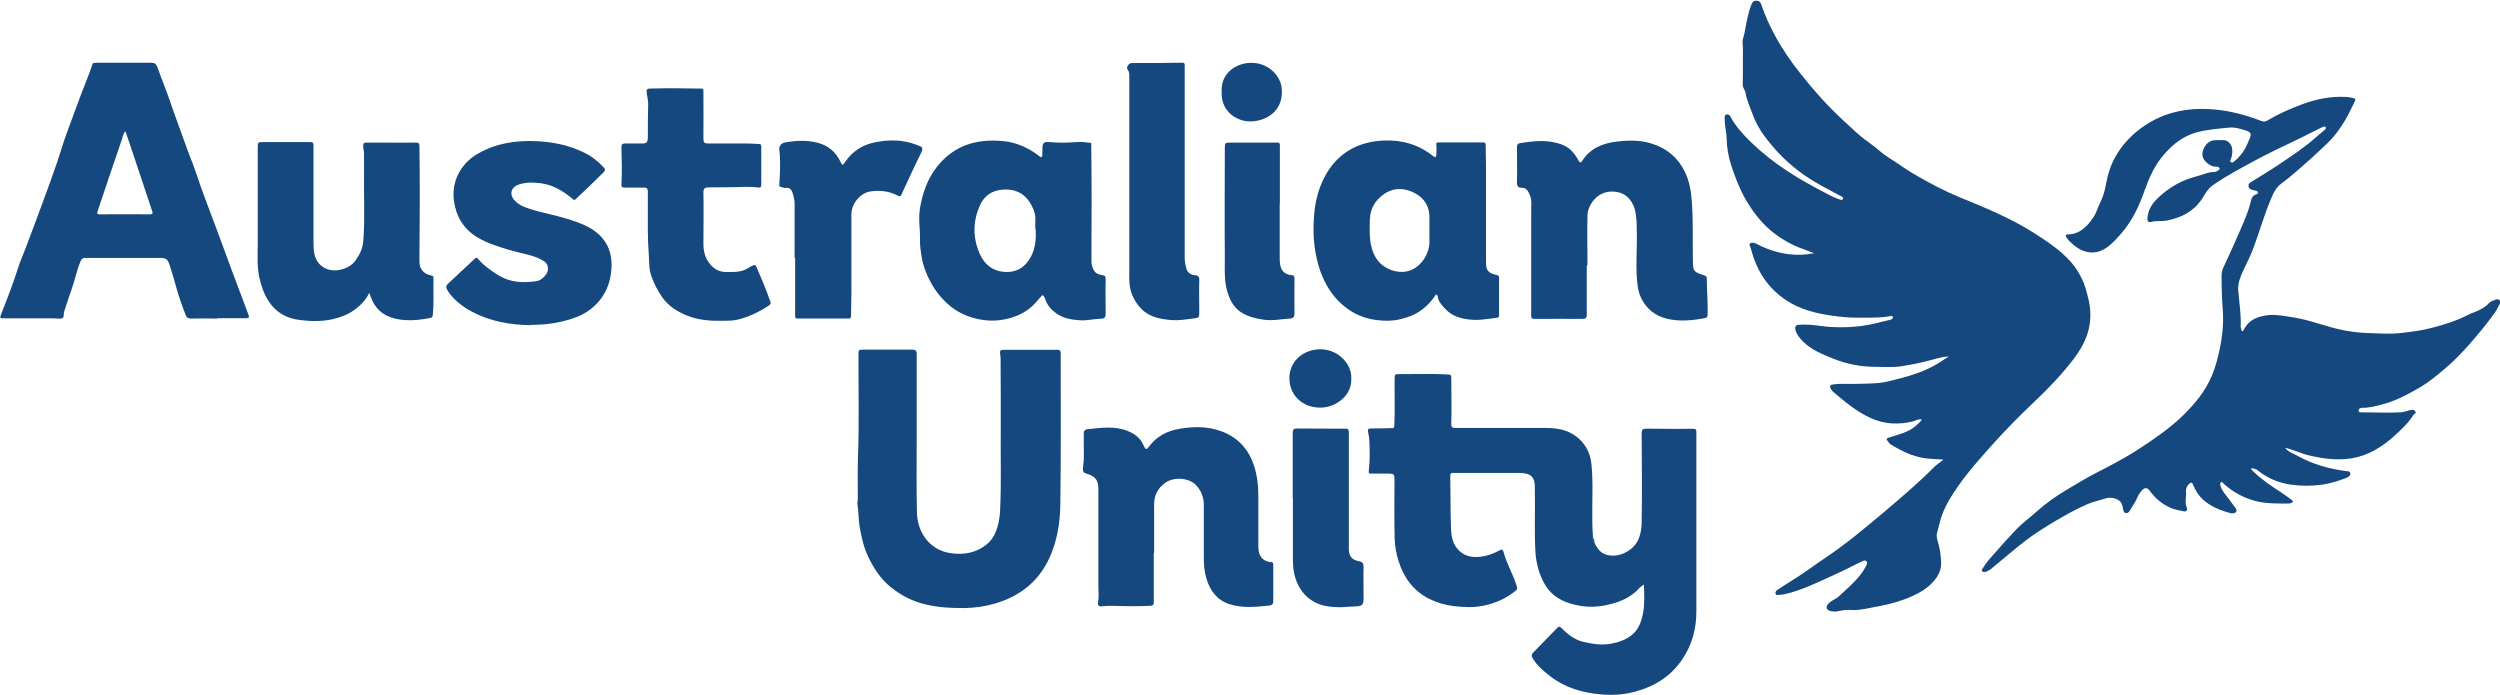 <?xml version="1.0" encoding="UTF-8"?>
<svg id="Layer_2" data-name="Layer 2" xmlns="http://www.w3.org/2000/svg" viewBox="0 0 143.94 40">
  <defs>
    <style>
      .cls-1 {
        fill: #14487e;
        stroke-width: 0px;
      }
    </style>
  </defs>
  <g id="Layer_1-2" data-name="Layer 1">
    <g>
      <path class="cls-1" d="M111.87,26.46c-.26-.02-.45-.03-.65-.04-.88-.03-1.65-.39-2.37-.84-.07-.04-.11-.12-.16-.18-.1-.11-.08-.16.07-.21.53-.17,1.08-.28,1.52-.65.13-.11.26-.23.38-.38-.21-.06-.37.07-.54.11-.83.19-1.62.16-2.41-.2-.82-.37-1.48-.93-2.15-1.5-.04-.03-.08-.07-.11-.12-.14-.2-.11-.29.13-.32.45-.06.91-.01,1.37-.03.59-.02,1.18,0,1.76-.14,1.12-.27,2.24-.56,3.2-1.25.08-.06.16-.1.3-.18-.41,0-.74.13-1.07.21-.55.15-1.11.26-1.68.35-.48.07-.99.03-1.48.03-.85,0-1.67-.16-2.45-.48-.62-.25-1.25-.5-1.73-.99-.18-.18-.35-.38-.42-.64-.05-.2,0-.3.21-.31.37-.03.74,0,1.1.05.83.12,1.66.12,2.48.02.54-.07,1.06-.22,1.59-.34.09-.02.25-.06.23-.17-.02-.1-.17-.06-.26-.04-.62.1-1.24.06-1.86.07-.46,0-.92-.05-1.36-.11-.93-.13-1.84-.35-2.65-.88-1.06-.7-1.7-1.68-2.02-2.88-.02-.06-.03-.11-.05-.17-.04-.08-.1-.19-.02-.24.08-.06.2-.04.3,0,.22.11.44.22.67.31.86.33,1.73.45,2.71.26-.33-.12-.6-.23-.87-.33-.6-.24-1.15-.58-1.64-.99-.6-.51-1.06-1.13-1.45-1.81-.35-.61-.59-1.26-.81-1.92-.17-.52-.26-1.06-.27-1.61,0-.25-.07-.5-.09-.75-.01-.13-.02-.25-.02-.38,0-.08,0-.17.11-.2.11-.02.17.03.22.12.3.57.74,1.04,1.19,1.48.62.6,1.3,1.14,2.03,1.62.72.48,1.48.9,2.25,1.3.24.12.47.26.73.34.1.03.23.12.28,0,.05-.11-.11-.15-.2-.2-.47-.26-.95-.5-1.41-.77-.92-.55-1.73-1.22-2.42-2.03-.48-.56-.92-1.16-1.17-1.87-.15-.41-.34-.81-.41-1.25-.03-.16-.17-.27-.16-.46.02-.7,0-1.39.01-2.09,0-.19-.05-.38.01-.57.13-.39.15-.8.26-1.2.06-.23.1-.45.19-.67.06-.15.09-.29.3-.3.21,0,.27.13.32.28.21.61.47,1.19.78,1.75.42.78.93,1.51,1.48,2.2.76.96,1.58,1.88,2.49,2.71.44.4.85.82,1.34,1.16.27.19.54.41.79.62.24.21.52.36.78.54.37.25.75.51,1.14.74.83.49,1.69.94,2.58,1.31,1.46.6,2.92,1.19,4.26,2.04.58.37,1.17.75,1.68,1.21.32.29.63.61.85.97.19.31.37.64.47,1,.13.45.26.9.28,1.37.06,1.04-.34,1.92-.95,2.72-.68.89-1.45,1.7-2.27,2.47-.92.87-1.8,1.77-2.63,2.71-.59.67-1.19,1.34-1.71,2.08-.44.63-.86,1.28-1.07,2.03-.07.25-.14.51-.2.76-.05.22.05.44.1.65.08.31.12.63.14.94.04.47-.14.85-.45,1.19-.33.38-.75.62-1.2.83-.62.28-1.29.47-1.96.59-.53.09-1.06.25-1.62.21-.27-.02-.55.04-.81.09-.08.01-.15,0-.23-.01-.13-.02-.27-.05-.31-.18-.04-.15.09-.27.19-.35.16-.13.37-.2.51-.34.57-.54,1.19-1.02,1.56-1.74.04-.09.1-.18.02-.27-.07-.08-.17-.04-.25,0-.52.25-1.03.52-1.56.76-.96.43-1.9.91-2.93,1.14-.1.02-.21.03-.31.03-.06,0-.16.04-.18-.07-.02-.09.02-.16.1-.21.26-.17.52-.35.79-.51.68-.41,1.3-.89,1.96-1.33,1.18-.79,2.26-1.69,3.34-2.6.99-.84,1.99-1.68,2.91-2.61.15-.15.33-.27.55-.44Z"/>
      <path class="cls-1" d="M131.56,25.77c.21.29.5.34.73.48.86.48,1.79.74,2.76.87.1.01.26,0,.27.14.01.14-.12.21-.24.26-.44.17-.89.31-1.35.38-.62.09-1.24.09-1.85,0-.69-.1-1.34-.37-1.89-.82-.09-.08-.23-.1-.36-.13-.03.11.06.14.1.19.47.46,1.02.83,1.58,1.19.22.14.42.3.63.45.11.08.1.14-.05.19-.08.03-.15.02-.22.02-.56,0-1.11.01-1.67-.11-.75-.17-1.38-.51-1.95-1.01-.06-.05-.1-.17-.19-.09-.07.06-.02.15,0,.23.09.28.29.48.46.71.14.18.27.36.4.54.1.14.05.26-.12.29-.05,0-.11.01-.16,0-.6-.16-1.18-.39-1.64-.82-.23-.22-.4-.5-.52-.8-.07-.17-.13-.18-.26-.05-.13.12-.17.29-.16.43.03.3-.08.6.04.89.07.19-.03.27-.17.24-.21-.05-.42-.08-.63-.15-.55-.21-.99-.56-1.33-1.04-.14-.2-.31-.18-.46,0-.09.11-.18.23-.23.35-.11.29-.3.52-.44.78-.05.09-.12.18-.25.16-.11-.02-.13-.13-.15-.22-.04-.21-.06-.41-.29-.54-.27-.15-.54-.15-.8-.06-.32.11-.65.17-.97.31-.65.28-1.25.62-1.86.98-.58.35-1.16.7-1.7,1.12-.6.46-1.17.96-1.76,1.44-.15.13-.3.27-.49.34-.08.03-.2.04-.25-.02-.05-.06.02-.14.06-.2.1-.15.2-.31.32-.45.54-.61,1.07-1.22,1.63-1.8.34-.35.75-.64,1.11-.97.54-.48,1.13-.9,1.75-1.27.51-.3,1.01-.61,1.54-.89.89-.46,1.78-.91,2.62-1.46.9-.59,1.78-1.19,2.55-1.94.66-.65,1.25-1.35,1.62-2.21.15-.35.27-.71.36-1.08.23-.9.37-1.82.3-2.74-.05-.66-.07-1.32-.07-1.98,0-.17.02-.33.1-.49.34-.73.68-1.47,1-2.22.22-.52.46-1.04.58-1.6.04-.17.11-.34.31-.4.05-.02.11-.05.11-.1,0-.07-.07-.09-.13-.11-.08-.02-.16-.03-.24-.06-.1-.03-.17-.09-.18-.2-.01-.1.03-.17.12-.22.56-.35,1.13-.69,1.68-1.06.72-.49,1.45-.96,2.1-1.55.15-.13.31-.26.46-.39.05-.05.14-.1.08-.18-.05-.07-.14-.02-.21.01-.48.24-.97.48-1.45.72-.76.37-1.53.72-2.27,1.12-.88.48-1.78.94-2.6,1.52-.26.19-.41.48-.58.75-.48.73-1.17,1.08-1.99,1.25-.32.07-.64,0-.95.09-.14.04-.21-.02-.21-.18.02-.55.32-.95.7-1.29.61-.55,1.31-.95,2.11-1.15.36-.09.71-.27,1.09-.26.04,0,.09-.05.14-.07.05-.03.14-.05.11-.14-.02-.08-.1-.09-.16-.09-.19,0-.35-.05-.5-.17-.27-.2-.38-.46-.3-.73.11-.37.36-.61.69-.63.17,0,.35,0,.52,0,.23,0,.46.25.48.51.02.2,0,.4-.08.59-.02.05-.06.11,0,.16.07.06.13.02.18-.02.26-.21.48-.46.64-.75.1-.19.19-.39.27-.59.11-.26.07-.36-.21-.45-.33-.11-.67-.21-1.01-.17-.6.06-1.21.11-1.8.26-.79.21-1.39.68-1.91,1.28-.54.61-.86,1.34-1.13,2.1-.31.88-.7,1.71-1.31,2.42-.26.3-.53.61-.86.84-.6.43-1.29.38-1.93-.16-.15-.13-.29-.26-.39-.42-.06-.09-.08-.17.07-.17.71-.02,1.12-.46,1.48-.99.17-.25.24-.54.37-.8.17-.34.28-.68.34-1.04.11-.59.27-1.15.57-1.67.32-.56.74-1.04,1.24-1.45,1.33-1.08,2.86-1.4,4.52-1.24.91.09,1.79.33,2.64.66.12.05.22.04.33-.03.64-.38,1.32-.68,2.02-.94.81-.3,1.63-.46,2.49-.42.11,0,.22.02.33.04.28.07.28.06.15.32-.2.42-.41.85-.66,1.23-.25.38-.53.76-.87,1.08-.3.28-.6.57-.91.85-.57.5-1.13,1.02-1.74,1.47-.34.25-.49.62-.64.99-.38.91-.64,1.86-.99,2.78-.16.42-.37.82-.56,1.23-.17.37-.33.75-.29,1.17.06.7.17,1.39.14,2.09,0,.03.02.07.03.1.02.05-.01.12.05.13.08.02.09-.06.12-.11.3-.58.84-.75,1.44-.81.48-.04.95.07,1.42.14.96.15,1.85.53,2.79.72.44.09.88.15,1.32.17.7.02,1.4.08,2.09,0,.57-.07,1.13-.13,1.69-.28.74-.19,1.46-.41,2.14-.76.21-.11.44-.17.65-.28.21-.11.4-.22.56-.4.1-.11.25-.15.39-.2.07-.02.15-.04.21.03.05.07.06.14.02.21-.09.17-.17.35-.28.5-.5.71-1.05,1.36-1.63,2.01-.4.45-.83.87-1.28,1.25-.43.36-.86.73-1.35,1.02-.73.42-1.46.83-2.29,1.03-.36.09-.72.19-1.1.18-.12,0-.2.06-.2.16,0,.11.11.1.19.1.74,0,1.49.04,2.23,0,.19-.01.38-.09.56-.13.11-.03.2-.03.28.07.09.13-.06.14-.1.2-.3.49-.73.88-1.15,1.26-.69.61-1.48,1.1-2.42,1.25-.82.13-1.64.02-2.45-.17-.45-.1-.86-.32-1.37-.44Z"/>
      <path class="cls-1" d="M91.8,31.24c.16.34.36.63.76.72.46.09.88-.02,1.26-.29.57-.4.69-1.01.7-1.62.03-1.7.01-3.4,0-5.09,0-.21.05-.28.27-.28.91.01,1.81.02,2.72.01.14,0,.16.07.16.18,0,.4,0,.79,0,1.19,0,3.05,0,6.1,0,9.15,0,1-.25,1.92-.81,2.75-.65.97-1.56,1.54-2.67,1.85-.66.19-1.34.23-2.01.17-1.06-.09-2.07-.38-2.93-1.05-.39-.3-.76-.61-1.01-1.04-.08-.13-.06-.22.03-.31.46-.47.92-.94,1.38-1.42.09-.09.15-.11.25,0,.35.35.75.67,1.24.79.53.12,1.06.22,1.63.11.44-.08.82-.22,1.16-.48.43-.33.59-.83.68-1.33.09-.51.06-1.04.04-1.59-.2.1-.32.27-.46.4-.52.46-1.14.67-1.8.8-.45.09-.92.1-1.36.03-.86-.14-1.65-.46-2.11-1.29-.3-.54-.46-1.12-.51-1.74-.08-1.21-.01-2.42-.04-3.63,0-.03,0-.06,0-.09.02-.66-.19-.91-.92-.91-1.25,0-2.5,0-3.76,0-.15,0-.19.02-.19.19.02.96.01,1.93.04,2.89.01.44.05.89.35,1.26.34.43.8.54,1.31.49.4-.04.78-.17,1.13-.37.12-.06.19-.09.24.1.17.62.49,1.18.7,1.78.13.36.13.35-.17.57-.52.38-1.1.62-1.72.74-.54.11-1.1.08-1.66.02-.51-.06-.99-.2-1.45-.43-.91-.47-1.45-1.22-1.75-2.18-.13-.42-.21-.85-.22-1.28-.03-1.13-.01-2.27-.01-3.4,0-.31-.03-.34-.34-.34-.33,0-.66,0-.99,0-.11,0-.17,0-.15-.16.07-.58.06-1.16.03-1.74,0-.16-.04-.33-.07-.5-.04-.18.04-.2.16-.2.4,0,.79-.01,1.19-.02.09,0,.15.02.16-.15.05-.89,0-1.77.02-2.66,0-.29,0-.3.29-.3.92,0,1.84-.03,2.77.02.14,0,.2.03.2.18,0,.9.03,1.79,0,2.69,0,.18.08.21.23.21,1.72,0,3.45,0,5.17,0,.62,0,1.22.08,1.74.45.56.4.86.96.93,1.63.11,1.09.03,2.18.05,3.27,0,.31.01.63.04.94-.03.11,0,.2.07.28Z"/>
      <path class="cls-1" d="M52.78,24.91c0,1.5-.02,2.99.01,4.49,0,.5.11,1.01.4,1.46.39.6.94.92,1.63,1,.71.09,1.39-.04,1.97-.5.24-.19.42-.44.54-.73.15-.38.23-.78.25-1.2.08-1.63.02-3.26.04-4.89,0-1.28,0-2.56-.01-3.84,0-.06,0-.12-.01-.18-.05-.38-.05-.38.32-.38.97,0,1.95,0,2.92,0,.15,0,.23.02.23.2,0,2.89.02,5.77-.02,8.66-.01,1.08-.18,2.15-.64,3.15-.64,1.37-1.73,2.2-3.16,2.61-.56.16-1.14.24-1.73.25-.87,0-1.72-.04-2.56-.3-.62-.19-1.17-.5-1.68-.91-.59-.48-.98-1.09-1.3-1.76-.26-.55-.39-1.14-.49-1.75-.07-.41-.05-.82-.12-1.23-.02-.11.02-.24.02-.37,0-.79-.02-1.59.01-2.38.07-1.88.02-3.76.03-5.65,0-.06,0-.12,0-.18-.01-.35-.01-.35.35-.35.91,0,1.83,0,2.74,0,.19,0,.26.05.26.25,0,1.5,0,3.01,0,4.51h0Z"/>
      <path class="cls-1" d="M12.53,18.34c-.52,0-1.04-.01-1.55,0-.17,0-.24-.07-.28-.18-.21-.54-.41-1.09-.56-1.65-.12-.43-.24-.85-.38-1.27-.11-.33-.21-.39-.58-.39-1.41,0-2.82,0-4.23,0,0,0-.02,0-.02,0-.16-.02-.24.06-.3.21-.22.54-.33,1.12-.53,1.67-.14.39-.27.79-.4,1.19,0,0,0,.01,0,.02-.06.13.02.35-.13.39-.13.04-.29,0-.44,0-.97,0-1.93,0-2.9,0-.25,0-.25-.02-.16-.25.35-.89.7-1.79.99-2.71.12-.38.29-.74.43-1.12.35-.92.69-1.84,1.03-2.76.27-.73.54-1.47.79-2.21.19-.56.35-1.13.56-1.69.36-.96.7-1.93,1.08-2.88.13-.33.26-.66.37-1,.02-.06.05-.09.11-.09.07,0,.15-.01.22-.01,1.01,0,2.02,0,3.04,0,.21,0,.31.07.38.28.23.66.51,1.31.73,1.97.27.81.58,1.6.86,2.4.19.56.43,1.11.62,1.67.36,1.1.79,2.18,1.19,3.26.6,1.65,1.22,3.3,1.84,4.94.06.17,0,.19-.14.19-.55,0-1.09,0-1.64,0,0,0,0,0,0,0ZM7.21,7.55c-.13.18-.15.35-.2.5-.47,1.37-.93,2.74-1.39,4.11-.04.12-.04.18.12.18.96,0,1.92-.01,2.88,0,.2,0,.18-.07.13-.22-.38-1.14-.76-2.28-1.14-3.42-.12-.37-.25-.73-.39-1.14Z"/>
      <path class="cls-1" d="M60.02,16.99c-.22.22-.41.49-.66.7-.46.39-.99.6-1.58.71-.37.07-.75.08-1.11.03-.7-.09-1.36-.33-1.93-.78-.72-.58-1.19-1.32-1.5-2.17-.13-.36-.19-.74-.24-1.12-.05-.36-.02-.71-.04-1.07-.03-.42-.06-.84,0-1.26.15-.88.42-1.71.99-2.43.98-1.24,2.27-1.61,3.77-1.48.8.07,1.5.39,2.13.88.1.08.15.06.16-.06,0-.14.01-.28.01-.43,0-.29.11-.36.4-.33.52.05,1.04.04,1.56,0,.26-.02.52.01.78.04.1,0,.07.1.07.16.03,2.18.02,4.35.01,6.53,0,.13,0,.27.04.4.09.34.24.49.59.53.15.02.19.08.19.24-.02.67,0,1.35,0,2.02,0,.16-.08.24-.22.25-.42,0-.84.12-1.26.09-.49-.03-.97-.11-1.38-.41-.26-.19-.47-.42-.59-.72-.04-.11-.06-.23-.18-.32ZM59.61,13.19c0-.16-.01-.32,0-.47.04-.4-.13-.76-.32-1.07-.36-.57-.92-.79-1.58-.73-.63.05-1.07.38-1.31.95-.39.9-.39,1.82,0,2.72.28.66.8,1.05,1.52,1.07.64.02,1.11-.29,1.42-.85.28-.51.32-1.05.29-1.61Z"/>
      <path class="cls-1" d="M82.67,16.97c-.31.46-.69.85-1.2,1.11-.29.15-.59.24-.9.31-.42.1-.87.09-1.29.04-.59-.07-1.15-.27-1.65-.62-.6-.42-1.05-.97-1.37-1.63-.32-.65-.49-1.34-.58-2.06-.06-.47-.06-.94-.04-1.4.04-1.07.29-2.1.9-2.99.75-1.08,1.84-1.59,3.15-1.64,1.06-.04,2,.24,2.83.9.13.11.17.04.18-.08,0-.18.02-.36,0-.54-.02-.13,0-.17.13-.17.85,0,1.71,0,2.56,0,.11,0,.15.02.15.16,0,.45.02.91.02,1.37,0,1.79,0,3.57,0,5.36,0,.44.08.63.6.74.11.02.15.07.15.18,0,.71,0,1.42,0,2.13,0,.07,0,.14-.09.15-.56.07-1.1.18-1.68.1-.51-.07-.96-.21-1.31-.59-.19-.2-.4-.41-.45-.71,0-.05-.03-.11-.11-.14ZM82.3,13.22h0c0-.2,0-.4,0-.61.03-.67-.25-1.17-.82-1.48-.61-.33-1.25-.35-1.83.07-.49.35-.76.83-.78,1.45-.01.76-.07,1.52.36,2.21.34.56,1.09.89,1.74.77.86-.16,1.34-1.08,1.33-1.68,0-.25,0-.49,0-.74Z"/>
      <path class="cls-1" d="M91.36,15.28c0,.94,0,1.88,0,2.83,0,.19-.06.25-.26.25-.91-.01-1.83,0-2.74,0-.15,0-.2-.03-.2-.19,0-2.03,0-4.06,0-6.08,0-.28.05-.57-.08-.86-.1-.23-.18-.42-.49-.42-.16,0-.26-.09-.25-.3.02-.68,0-1.36,0-2.04,0-.15.05-.21.19-.23.82-.13,1.63-.22,2.44.1.42.17.68.48.89.86.09.16.13.23.26.03.46-.71,1.19-.99,1.98-1.08.75-.09,1.5-.09,2.23.2.73.28,1.27.76,1.63,1.45.33.62.42,1.29.46,1.98.07,1.09.03,2.18.05,3.27.01.56.04.61.64.8.1.03.16.06.16.17,0,.69.07,1.37.05,2.06,0,.17-.04.22-.23.25-.46.08-.91.14-1.37.12-.68-.03-1.33-.19-1.82-.7-.34-.35-.54-.79-.61-1.28-.14-1.05-.02-2.1-.05-3.15-.01-.44,0-.88-.13-1.32-.17-.51-.5-.86-1.02-.95-.49-.08-.96.05-1.3.44-.23.26-.38.58-.39.92-.02.96,0,1.91,0,2.87,0,0-.02,0-.03,0Z"/>
      <path class="cls-1" d="M66.43,31.82c0,.94,0,1.88,0,2.83,0,.16-.03.22-.2.23-.77.04-1.54.02-2.32,0-.17,0-.33.02-.49.03-.16.01-.23-.06-.2-.21.06-.31.02-.62.02-.93,0-1.84,0-3.68,0-5.52,0-.35-.02-.69-.4-.87-.03-.02-.07-.03-.1-.05-.4-.12-.42-.12-.37-.52.06-.46.02-.92.03-1.38,0-.14,0-.29,0-.43-.02-.17.05-.27.22-.29.78-.08,1.56-.2,2.32.11.4.16.72.4.9.82.11.25.17.27.3.09.44-.6,1.05-.92,1.76-1.04.8-.14,1.61-.15,2.39.13.92.33,1.55.97,1.88,1.9.21.6.28,1.22.28,1.85,0,.94,0,1.88,0,2.83,0,.1,0,.21.02.31.05.37.3.62.68.65.11,0,.16.02.16.15,0,.7,0,1.41,0,2.11,0,.13-.05.22-.18.24-.78.08-1.56.17-2.33-.07-.73-.23-1.13-.78-1.34-1.48-.12-.4-.15-.81-.15-1.23,0-1,0-2.01,0-3.01,0-.44-.15-.83-.45-1.14-.42-.44-1.31-.49-1.8-.11-.4.3-.61.7-.61,1.21,0,.93,0,1.87,0,2.8,0,0,0,0,0,0Z"/>
      <path class="cls-1" d="M21.27,16.84c-.2.44-.53.76-.89,1.02-.38.27-.82.43-1.29.53-.62.13-1.25.11-1.86.03-.73-.09-1.35-.43-1.77-1.09-.27-.42-.42-.87-.53-1.36-.14-.64-.09-1.29-.09-1.93,0-1.85,0-3.69,0-5.54,0-.3,0-.32.31-.32.91,0,1.81,0,2.72,0,.19,0,.18.1.18.23,0,1.85,0,3.71,0,5.56,0,.32.01.63.14.92.11.26.32.46.59.58.56.25,1.36-.01,1.68-.46.26-.36.43-.72.46-1.16.1-1.31.02-2.63.04-3.94,0-.35,0-.7,0-1.05,0-.15-.05-.29-.05-.44,0-.15.03-.22.2-.21.3,0,.6,0,.9,0,.64,0,1.29.01,1.93,0,.18,0,.21.06.21.21.03,2.16.02,4.32,0,6.48,0,.2-.01.4.1.58.13.22.33.33.57.38.09.02.14.04.14.15-.02.7.03,1.4-.04,2.11-.01.12-.03.17-.17.19-.47.09-.93.15-1.41.12-.76-.05-1.44-.28-1.84-1-.1-.18-.16-.38-.25-.59Z"/>
      <path class="cls-1" d="M30.58,18.72c-1.2-.01-2.35-.21-3.42-.78-.55-.3-1.04-.67-1.39-1.21-.1-.15-.11-.27.03-.4.51-.47,1.01-.94,1.52-1.42.06-.06.11-.12.2-.01.34.4.76.69,1.21.97.69.41,1.41.42,2.15.32.28-.03.62-.37.66-.62.04-.24-.04-.42-.25-.55-.37-.23-.78-.33-1.19-.43-.53-.12-1.05-.27-1.56-.45-.4-.13-.77-.3-1.13-.52-.63-.4-1.03-.98-1.2-1.68-.15-.59-.14-1.22.12-1.8.26-.57.67-1.01,1.22-1.31,1.05-.6,2.2-.76,3.39-.7.94.05,1.85.24,2.7.66.43.21.8.5,1.13.86.09.09.08.16-.01.26-.53.53-1.07,1.05-1.62,1.56-.09.09-.11.02-.17-.02-.52-.43-1.09-.79-1.77-.89-.43-.06-.86-.08-1.29.05-.55.17-.59.64-.24.97.12.12.26.22.42.29.5.22,1.03.33,1.55.46.7.17,1.39.35,2.05.65.98.46,1.56,1.23,1.52,2.37-.04,1.05-.45,1.91-1.31,2.53-.39.28-.85.45-1.31.57-.65.18-1.32.26-2,.25Z"/>
      <path class="cls-1" d="M37.3,13.49c0-1,0-1.73,0-2.47,0-.17-.07-.22-.22-.22-.37,0-.75,0-1.12,0-.15,0-.19-.05-.18-.19.04-.7.02-1.41,0-2.11,0-.17.03-.24.22-.24.33.01.66-.01.99,0,.25.01.31-.11.31-.32,0-.66,0-1.32.02-1.97,0-.23-.07-.44-.09-.66-.01-.14.02-.21.17-.21.99-.03,1.98-.02,2.97,0,.16,0,.13.11.13.2,0,.9.01,1.79,0,2.69,0,.21.06.27.26.27.72,0,1.44,0,2.16,0,.26,0,.52.02.78.03.1,0,.13.04.13.13,0,.74,0,1.48,0,2.22,0,.11-.04.18-.16.16-.54-.08-1.09-.02-1.63-.02-.41,0-.82.01-1.24.01-.2,0-.3.04-.3.29.02.99,0,1.97,0,2.96,0,.39.08.77.32,1.09.24.32.55.53.97.53.41,0,.83.03,1.21-.18.11-.06.22-.14.34-.19.08-.04.16-.05.21.07.28.66.57,1.32.8,2,.04.11.02.17-.08.23-.58.38-1.19.68-1.88.83-.28.06-.56.04-.83.05-.63.01-1.26-.03-1.87-.25-.62-.23-1.18-.56-1.56-1.1-.24-.35-.44-.72-.59-1.12-.1-.26-.16-.52-.16-.8-.02-.66-.09-1.31-.07-1.7Z"/>
      <path class="cls-1" d="M68.21,9.38c0,1.82,0,3.65,0,5.47,0,.23.05.45.11.65.06.19.23.32.45.34.18.01.29.06.28.29-.02.6,0,1.2,0,1.79,0,.37,0,.38-.36.42-.4.05-.81.12-1.22.09-.63-.05-1.27-.16-1.74-.63-.23-.23-.42-.51-.55-.84-.19-.46-.16-.92-.16-1.38,0-3.72,0-7.43,0-11.15,0-.15.01-.29-.1-.43-.1-.13.07-.37.25-.37.97,0,1.93,0,2.9-.02.16,0,.14.1.14.19,0,.79,0,1.59,0,2.38,0,1.06,0,2.12,0,3.19Z"/>
      <path class="cls-1" d="M45.75,14.86c0-1.05,0-2.09,0-3.14,0-.23-.06-.44-.13-.65-.06-.17-.18-.28-.37-.25-.11.02-.2-.05-.3-.06-.08,0-.09-.07-.08-.15.04-.66.08-1.32,0-1.98-.03-.2.1-.38.3-.42.62-.12,1.24-.15,1.87,0,.62.15,1.07.52,1.35,1.1.11.23.13.23.28,0,.43-.63,1.04-1,1.78-1.13.79-.15,1.58-.14,2.35.17.28.11.41.11.21.5-.38.76-.73,1.54-1.09,2.31-.05.12-.08.19-.26.09-.5-.26-1.04-.31-1.59-.22-.55.1-1.05.71-1.05,1.3,0,1.49,0,2.98,0,4.46,0,.46-.02.93-.02,1.39,0,.12-.04.16-.16.16-.97,0-1.95,0-2.92,0-.13,0-.14-.05-.14-.16,0-1.11,0-2.21,0-3.32,0,0,0,0,0,0Z"/>
      <path class="cls-1" d="M74.43,28.72c0-1.26,0-2.53,0-3.79,0-.19.05-.26.25-.26.93.01,1.86.01,2.79.01.18,0,.19.09.19.23,0,1.14,0,2.29,0,3.43,0,1.08,0,2.17,0,3.25,0,.42.16.64.57.72.22.04.28.12.28.35-.02.57,0,1.14,0,1.7,0,.5-.06.55-.58.56-.24,0-.49.04-.73.04-.61,0-1.21-.06-1.72-.42-.51-.35-.8-.85-.95-1.45-.09-.36-.09-.71-.09-1.07,0-1.1,0-2.2,0-3.3h0Z"/>
      <path class="cls-1" d="M73.68,11.71c0,1.02,0,2.03,0,3.05,0,.16,0,.33.03.49.06.36.29.56.65.59.13.01.17.06.17.18,0,.69-.01,1.38,0,2.06,0,.18-.11.26-.23.26-.53.03-1.05.15-1.59.06-.44-.07-.86-.17-1.24-.41-.37-.24-.58-.58-.73-.97-.29-.75-.21-1.54-.22-2.32-.02-2.04,0-4.08,0-6.12,0-.36,0-.37.35-.37.88,0,1.77,0,2.65,0,.11,0,.17,0,.17.16,0,1.11,0,2.23,0,3.34,0,0,0,0,0,0Z"/>
      <path class="cls-1" d="M77.8,21.82c.05.89-.83,1.65-1.78,1.65-1.03,0-1.73-.7-1.78-1.59-.06-1.05.78-1.76,1.76-1.77.99-.02,1.86.81,1.8,1.72Z"/>
      <path class="cls-1" d="M70.34,5.32c-.08-1.07.78-1.66,1.61-1.7,1.05-.05,1.79.73,1.85,1.49.1,1.3-.89,1.83-1.71,1.88-.88.05-1.8-.59-1.75-1.67Z"/>
      <path class="cls-1" d="M91.8,31.24c-.07-.08-.1-.17-.07-.28.06.09.08.18.07.28Z"/>
    </g>
  </g>
</svg>